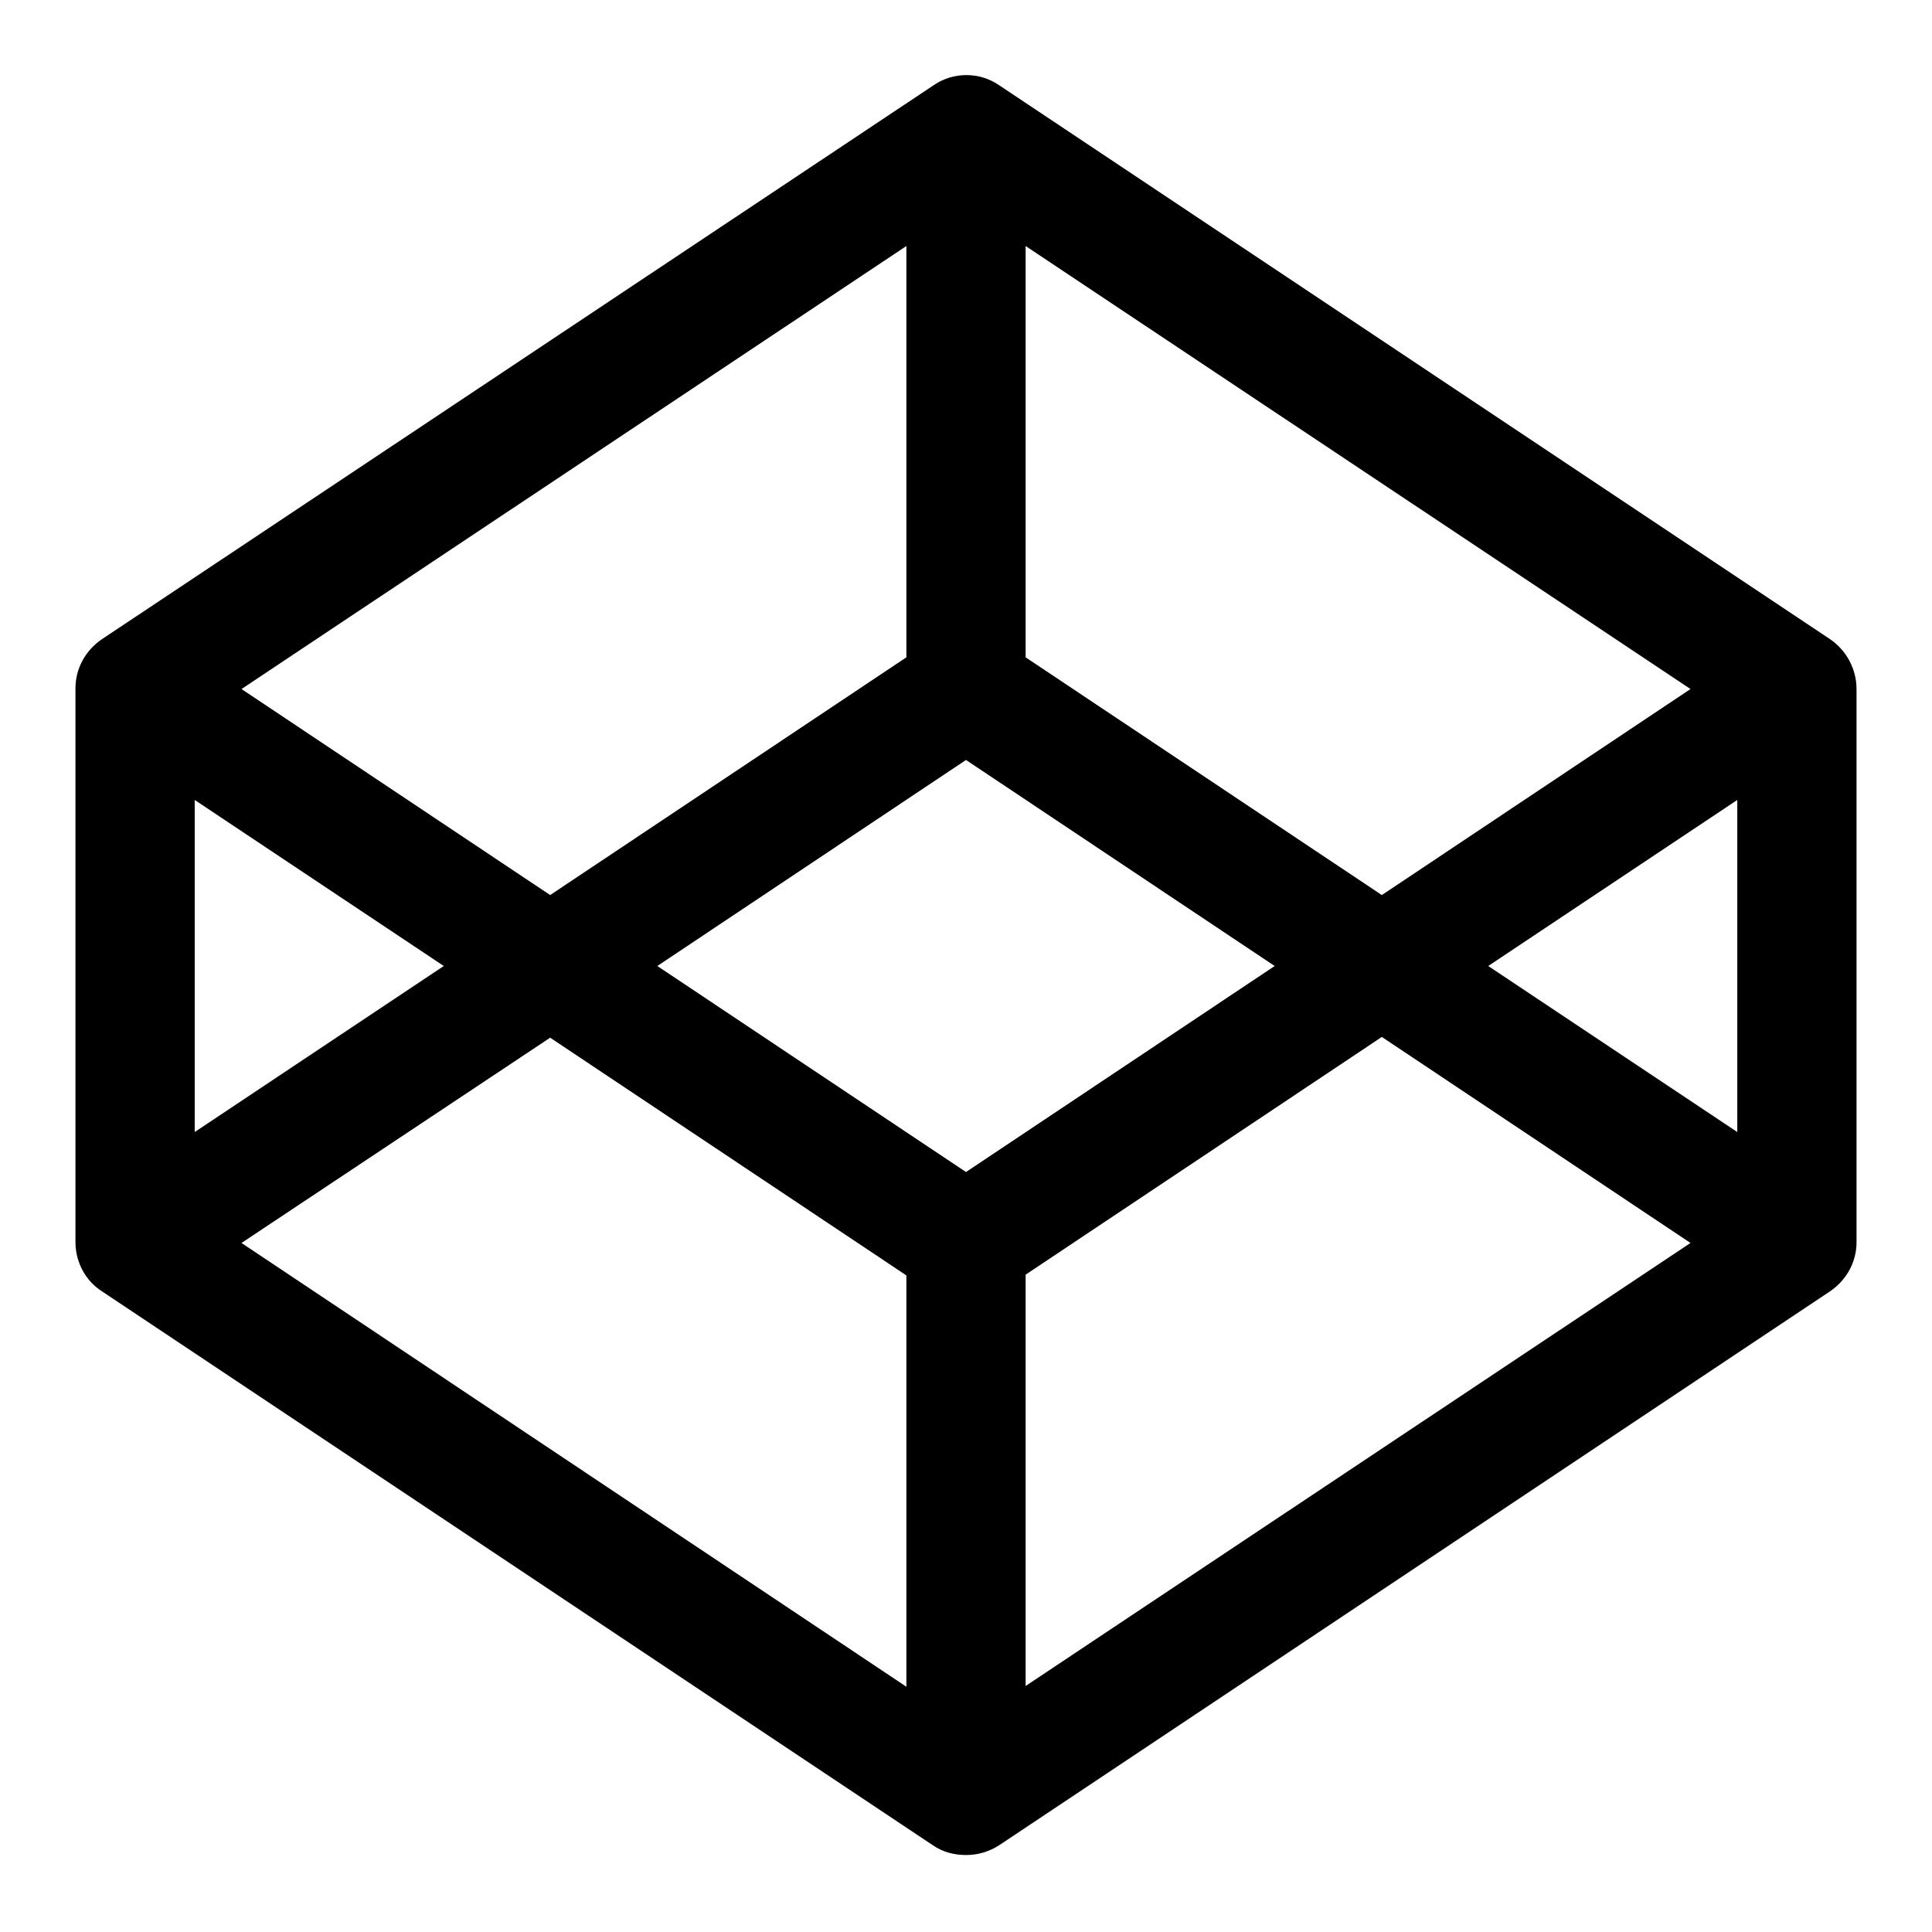 <?xml version="1.0" encoding="utf-8"?>
<!-- Svg Vector Icons : http://www.onlinewebfonts.com/icon -->
<!DOCTYPE svg PUBLIC "-//W3C//DTD SVG 1.1//EN" "http://www.w3.org/Graphics/SVG/1.1/DTD/svg11.dtd">
<svg version="1.1" xmlns="http://www.w3.org/2000/svg" xmlns:xlink="http://www.w3.org/1999/xlink" x="0px" y="0px" viewBox="0 0 256 256" enable-background="new 0 0 256 256" xml:space="preserve">
<g> <path fill="#000000" d="M242.5,84.7L132.4,11.3c-2.6-1.8-6.1-1.8-8.7,0L13.5,84.7c-2.2,1.5-3.5,3.9-3.5,6.5v73.4 c0,2.6,1.3,5.1,3.5,6.5l110.1,73.4c1.3,0.9,2.8,1.3,4.4,1.3c1.5,0,3-0.4,4.4-1.3l110.1-73.4c2.2-1.5,3.5-3.9,3.5-6.5V91.3 C246,88.7,244.7,86.2,242.5,84.7L242.5,84.7z M128,155.3L87.1,128l40.9-27.3l40.9,27.3L128,155.3z M135.9,87.1V32.6l88.1,58.7 l-40.9,27.3L135.9,87.1z M120.1,87.1l-47.2,31.5L32,91.3l88.1-58.7V87.1z M58.8,128l-33,22v-44L58.8,128z M72.9,137.5l47.2,31.5 v54.5L32,164.7L72.9,137.5z M135.9,168.9l47.2-31.5l40.9,27.3l-88.1,58.7V168.9z M197.2,128l33-22v44L197.2,128z"/></g>
</svg>